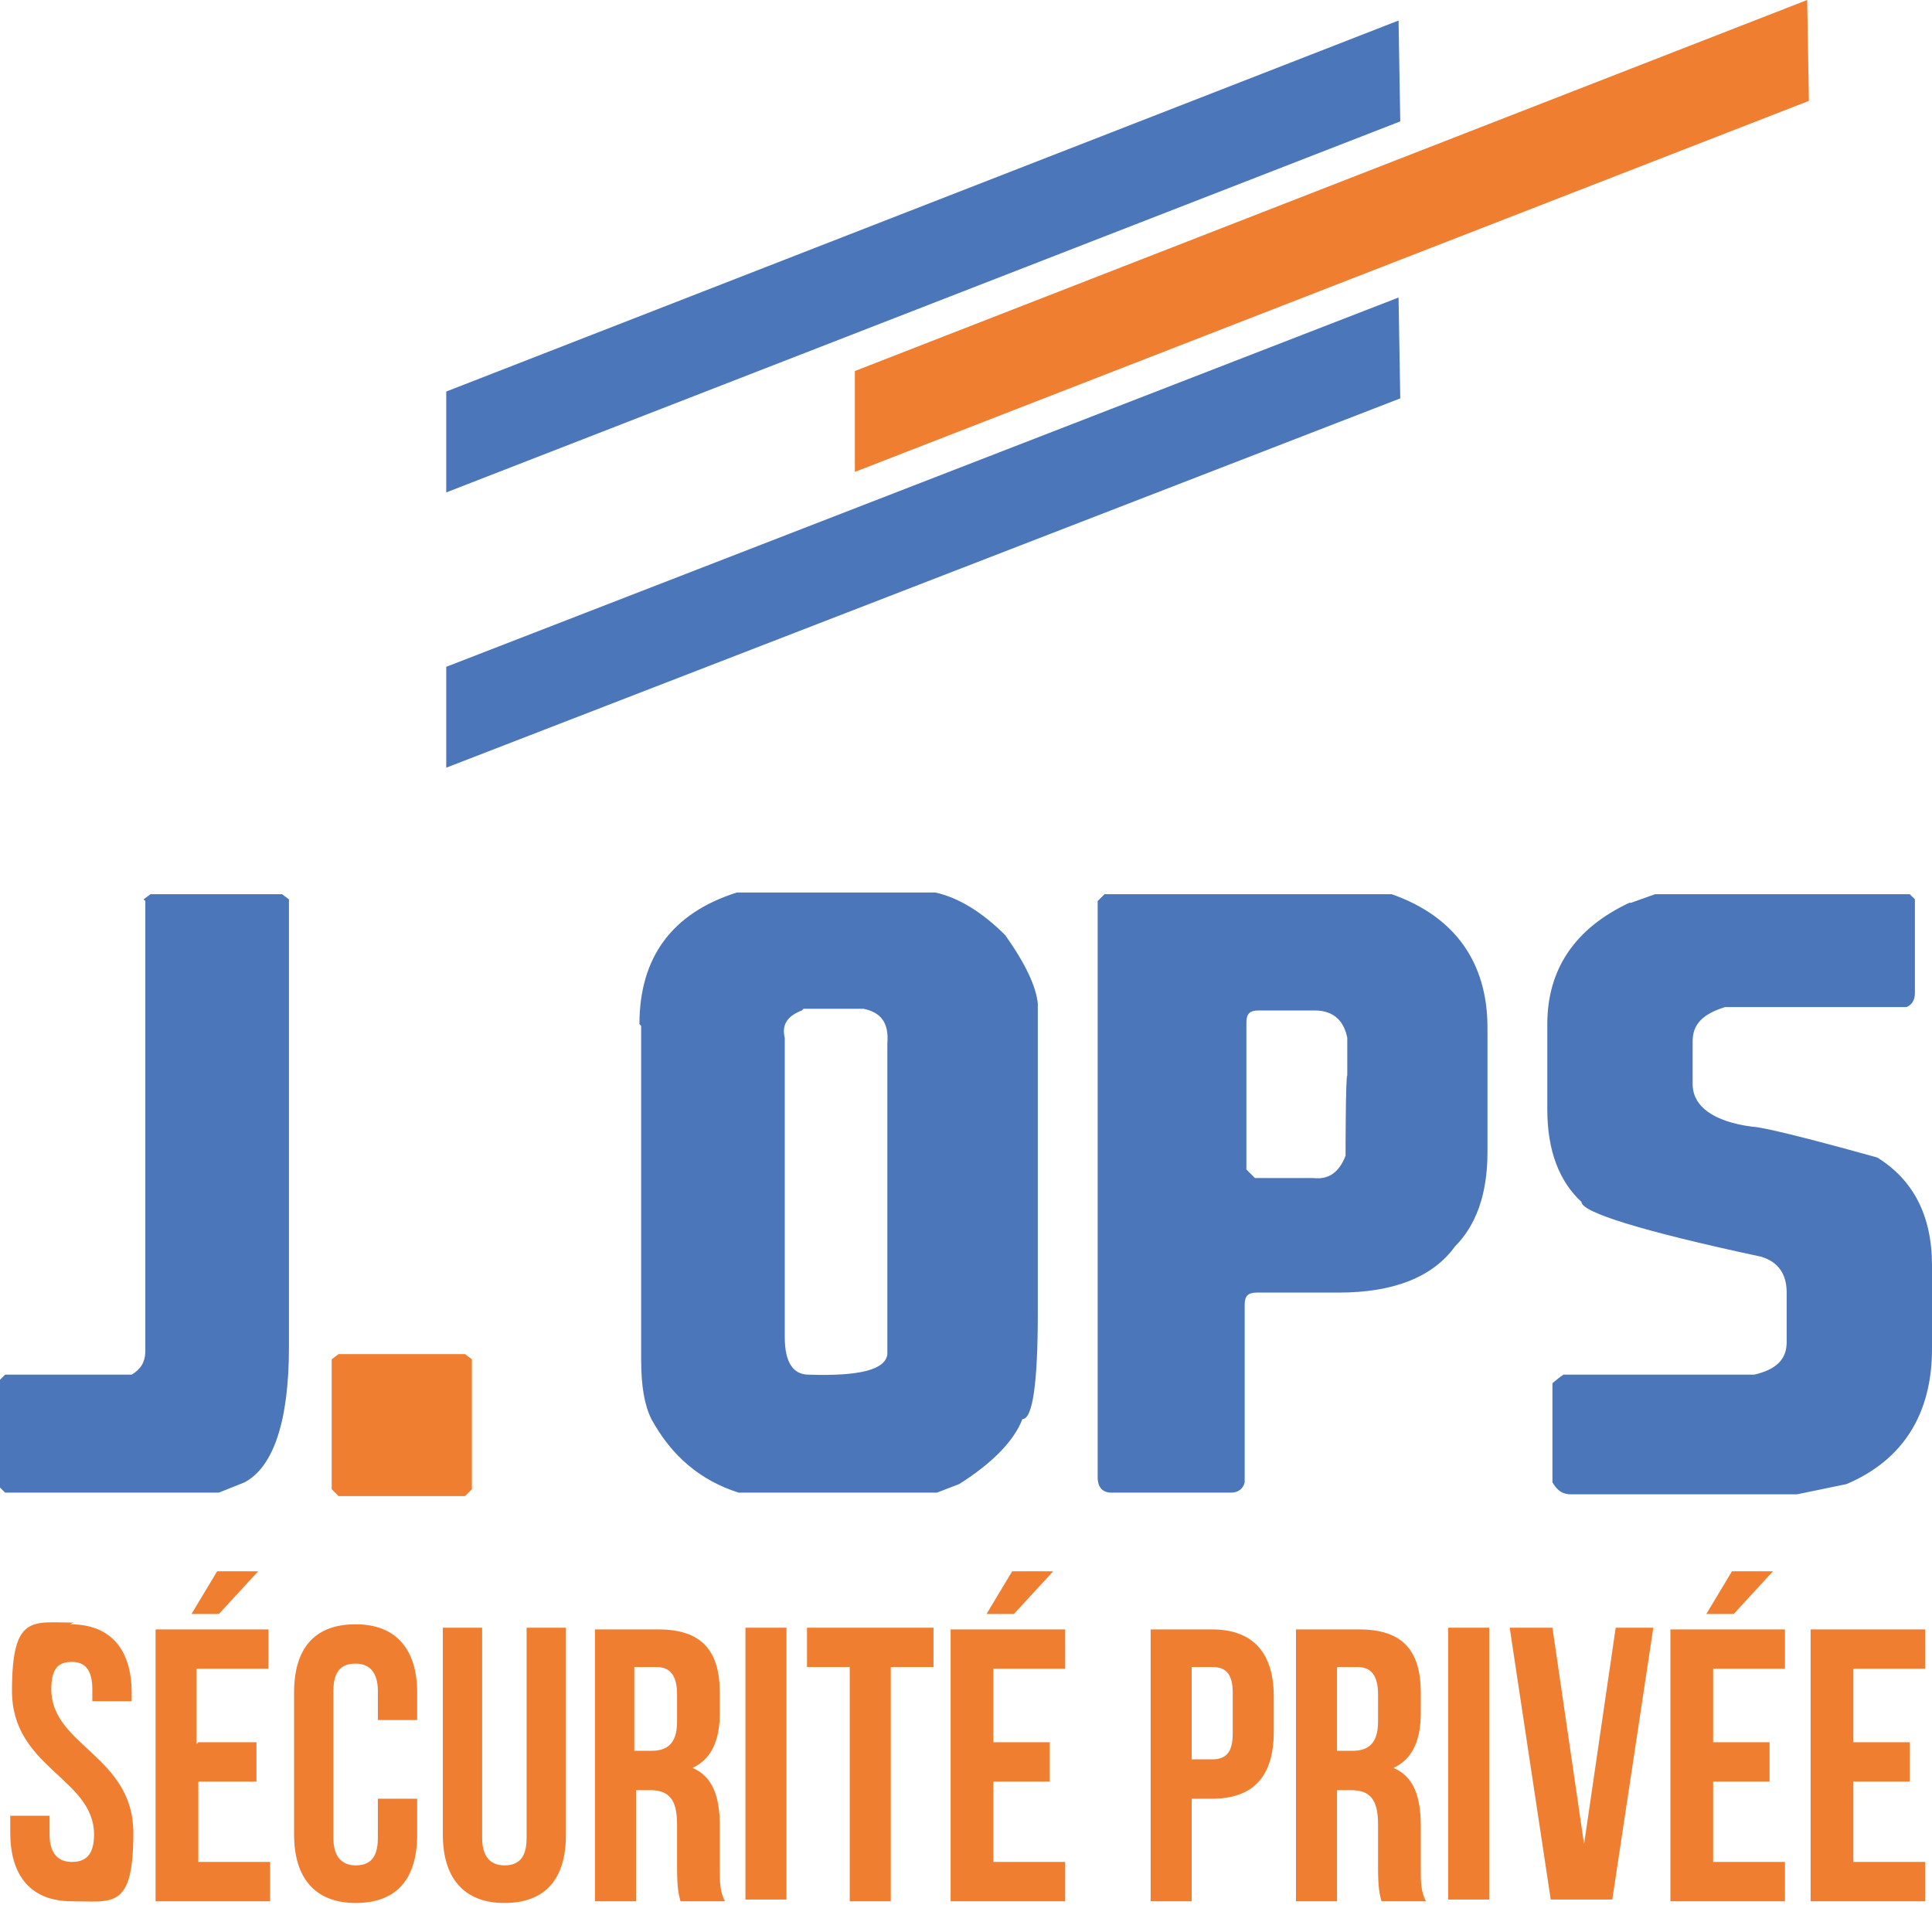 <?xml version="1.0" encoding="UTF-8"?>
<svg id="Calque_2" xmlns="http://www.w3.org/2000/svg" version="1.1" viewBox="0 0 113 111.4">
  <!-- Generator: Adobe Illustrator 29.0.0, SVG Export Plug-In . SVG Version: 2.1.0 Build 186)  -->
  <defs>
    <style>
      .st0 {
        fill: #4c76ba;
      }

      .st1 {
        fill: #f07e31;
      }
    </style>
  </defs>
  <path class="st0" d="M95.3,52.8c-3.2,1.5-4.8,3.9-4.8,7.1v5c0,2.4.7,4.2,2,5.4,0,.6,3.5,1.7,10.5,3.2,1,.3,1.5,1,1.5,2.1v2.9c0,1-.6,1.6-1.9,1.9h-11.1c0-.1-.7.5-.7.5v5.8c.3.5.6.7,1.1.7h13.2l2.9-.6c3.3-1.4,5-4.1,5-7.9v-4.9c0-2.9-1.1-5-3.2-6.3-4.3-1.2-6.8-1.8-7.3-1.8-2.3-.3-3.5-1.2-3.5-2.5v-2.5c0-1,.6-1.6,1.9-2h10.6c.3-.1.5-.4.5-.8v-5.5l-.3-.3h-14.9l-1.4.5h0ZM73.6,59.1h3.3c1.1,0,1.7.6,1.9,1.6v2.2c-.1,0-.1,4.7-.1,4.7-.4,1-1,1.4-1.9,1.3h-3.4l-.5-.5v-8.6c0-.5.2-.7.7-.7M64.2,52.7v33.7c0,.6.3.9.8.9h7c.4,0,.7-.2.8-.6v-10.4c0-.5.2-.7.7-.7h4.8c3.2,0,5.5-.9,6.8-2.7,1.2-1.2,1.9-3,1.9-5.5v-7.3c0-3.8-1.9-6.5-5.6-7.8h-16.8l-.3.3h0ZM47,59h3.5c1,.2,1.5.8,1.4,2v18.2c-.1.9-1.6,1.3-4.6,1.2-.9,0-1.4-.7-1.4-2.2v-17.5c-.2-.8.2-1.3,1-1.6M37.5,60v19.5c0,1.6.2,2.7.6,3.5,1.2,2.2,2.9,3.6,5.1,4.3h11.6l1.3-.5c1.9-1.2,3.2-2.5,3.7-3.8.6,0,.9-2.1.9-6.2v-18.1c-.1-1-.7-2.3-1.9-4-1.3-1.3-2.7-2.2-4.1-2.5h-11.6c-3.8,1.2-5.7,3.8-5.7,7.7M8.5,52.7v26.3c0,.7-.3,1.1-.8,1.4H.3l-.3.3v6.3l.3.3h12.5l1.5-.6c1.7-.9,2.6-3.6,2.6-7.9v-26.2l-.4-.3h-7.7l-.4.3h0Z"/>
  <polygon class="st0" points="26.1 22.9 81.8 1.2 81.9 7.1 26.1 28.8 26.1 22.9"/>
  <polygon class="st1" points="50 21.7 105.7 0 105.8 5.9 50 27.6 50 21.7"/>
  <polygon class="st0" points="26.1 39 81.8 17.4 81.9 23.3 26.1 44.9 26.1 39"/>
  <polyline class="st1" points="19.4 87.1 19.8 87.5 27.2 87.5 27.6 87.1 27.6 79.5 27.2 79.2 19.8 79.2 19.4 79.5"/>
  <path class="st1" d="M4.1,95c2.4,0,3.6,1.5,3.6,4v.5h-2.3v-.7c0-1.1-.4-1.6-1.2-1.6s-1.2.4-1.2,1.6c0,3.3,4.8,3.9,4.8,8.4s-1.2,4-3.6,4-3.6-1.5-3.6-4v-1h2.3v1.1c0,1.1.5,1.6,1.3,1.6s1.3-.4,1.3-1.6c0-3.3-4.8-3.9-4.8-8.4s1.2-4,3.6-4h0ZM11.6,101.9h3.4v2.3h-3.4v4.7h4.2v2.3h-6.7v-15.9h6.6v2.3h-4.2s0,4.4,0,4.4ZM15.1,91.9l-2.3,2.5h-1.6l1.5-2.5h2.4ZM24.4,105.2v2.1c0,2.6-1.2,4-3.6,4s-3.6-1.5-3.6-4v-8.3c0-2.6,1.2-4,3.6-4s3.6,1.5,3.6,4v1.6h-2.3v-1.7c0-1.1-.5-1.6-1.3-1.6s-1.3.4-1.3,1.6v8.6c0,1.1.5,1.6,1.3,1.6s1.3-.4,1.3-1.6v-2.3s2.3,0,2.3,0ZM28.2,95.2v12.3c0,1.1.5,1.6,1.3,1.6s1.3-.4,1.3-1.6v-12.3h2.3v12.1c0,2.6-1.2,4-3.6,4s-3.6-1.5-3.6-4v-12.1h2.4ZM39.8,111.2c-.1-.4-.2-.7-.2-2v-2.5c0-1.5-.5-2-1.6-2h-.8v6.5h-2.4v-15.9h3.7c2.5,0,3.6,1.2,3.6,3.7v1.2c0,1.6-.5,2.7-1.6,3.2,1.2.5,1.6,1.7,1.6,3.4v2.5c0,.8,0,1.3.3,1.9h-2.5ZM37.1,97.5v4.9h1c.9,0,1.5-.4,1.5-1.7v-1.6c0-1.1-.4-1.6-1.2-1.6h-1.2,0ZM43.6,95.2h2.4v15.9h-2.4v-15.9ZM47.1,95.2h7.5v2.3h-2.5v13.7h-2.4v-13.7h-2.5s0-2.3,0-2.3ZM58.1,101.9h3.3v2.3h-3.3v4.7h4.2v2.3h-6.7v-15.9h6.7v2.3h-4.2v4.4ZM61.6,91.9l-2.3,2.5h-1.6l1.5-2.5h2.4ZM74.5,99.2v2.1c0,2.6-1.2,3.9-3.6,3.9h-1.2v6h-2.4v-15.9h3.6c2.4,0,3.6,1.4,3.6,3.9ZM69.7,97.5v5.4h1.2c.8,0,1.2-.4,1.2-1.5v-2.4c0-1.1-.4-1.5-1.2-1.5h-1.2ZM80.8,111.2c-.1-.4-.2-.7-.2-2v-2.5c0-1.5-.5-2-1.6-2h-.8v6.5h-2.4v-15.9h3.7c2.5,0,3.6,1.2,3.6,3.7v1.2c0,1.6-.5,2.7-1.6,3.2,1.2.5,1.6,1.7,1.6,3.4v2.5c0,.8,0,1.3.3,1.9h-2.5ZM78.2,97.5v4.9h.9c.9,0,1.5-.4,1.5-1.7v-1.6c0-1.1-.4-1.6-1.2-1.6h-1.2,0ZM84.7,95.2h2.4v15.9h-2.4v-15.9ZM92.6,108.2l1.9-13h2.2l-2.4,15.9h-3.6l-2.4-15.9h2.5l1.9,13ZM100.2,101.9h3.3v2.3h-3.3v4.7h4.2v2.3h-6.7v-15.9h6.7v2.3h-4.2v4.4ZM103.7,91.9l-2.3,2.5h-1.6l1.5-2.5h2.4ZM108.4,101.9h3.3v2.3h-3.3v4.7h4.2v2.3h-6.7v-15.9h6.7v2.3h-4.2v4.4Z"/>
</svg>